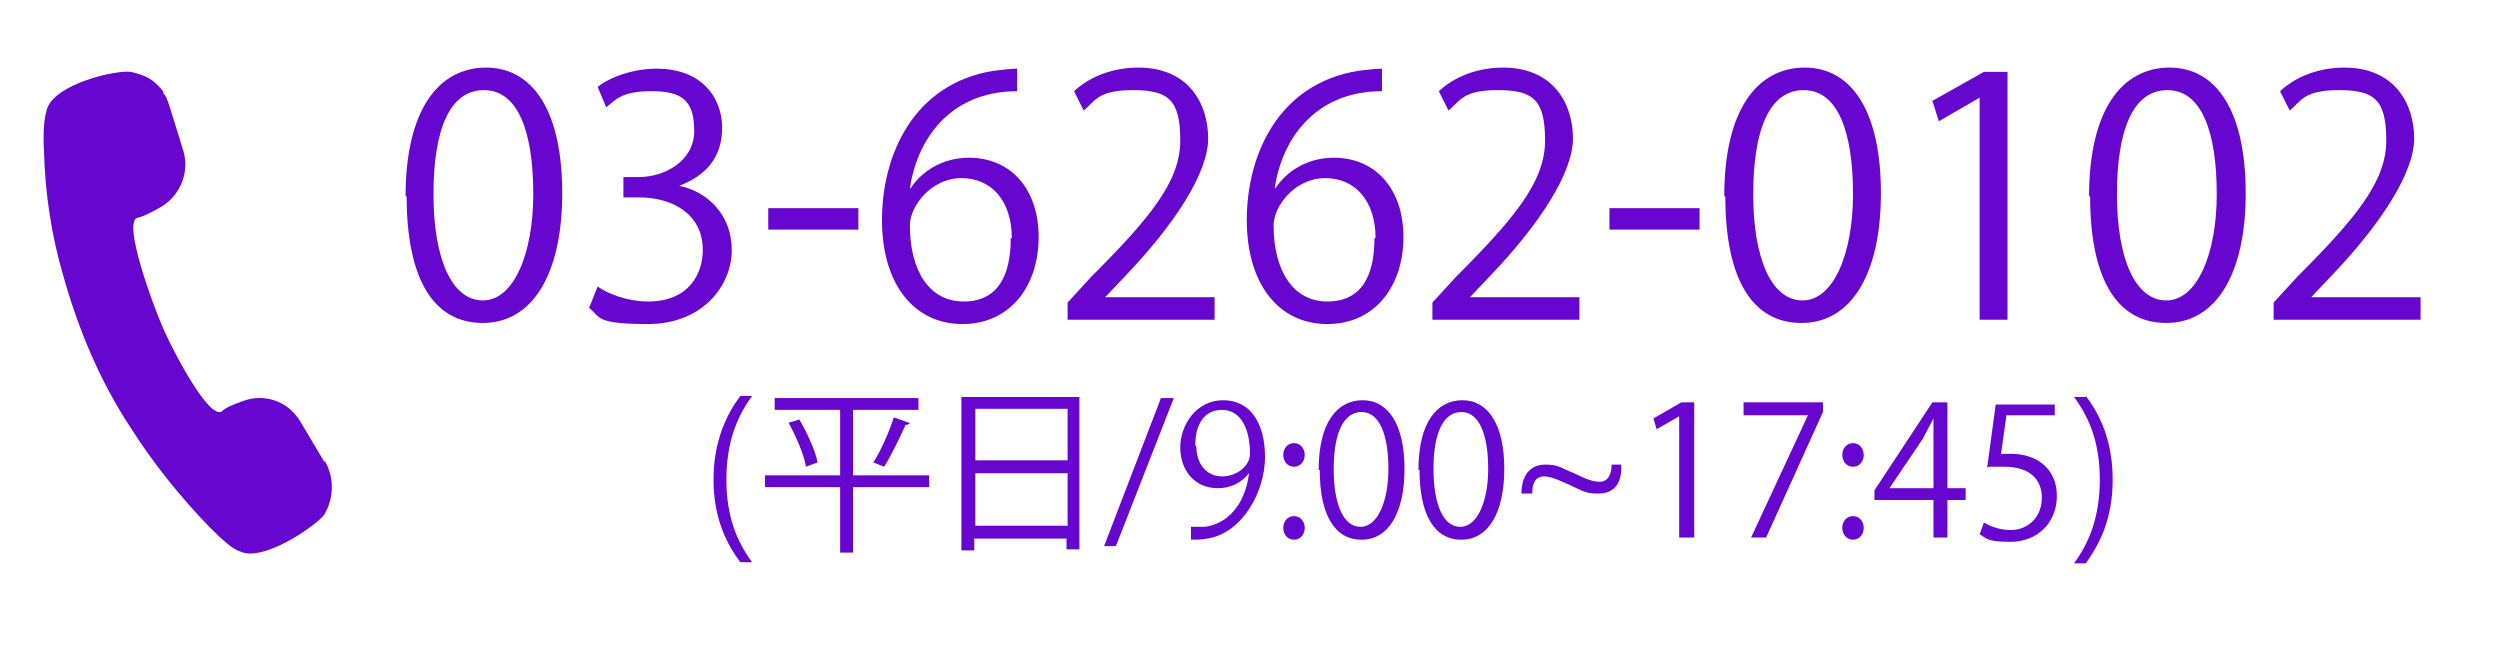 <?xml version="1.0" encoding="UTF-8"?>
<svg xmlns="http://www.w3.org/2000/svg" version="1.1" viewBox="0 0 233 61">
  <defs>
    <style>
      .cls-1 {
        fill: #6706ce;
      }

      .cls-2 {
        display: none;
      }
    </style>
  </defs>
  <!-- Generator: Adobe Illustrator 28.7.1, SVG Export Plug-In . SVG Version: 1.2.0 Build 142)  -->
  <g>
    <g id="_レイヤー_1" data-name="レイヤー_1">
      <path class="cls-1" d="M30.2,43l-2.2-3.7c-1.1-1.9-3.4-2.7-5.4-1.9-.9.3-1.6.6-2,1h-.1c-1.4.2-4.9-6.7-5.5-8.3-.7-1.6-3.6-9.4-2.2-9.8.5-.1,1.3-.5,2-.9,1.9-1,2.9-3.2,2.3-5.3l-1.3-4.2c-.1-.3-.2-.6-.4-1h0c-.1-.1-.2-.2-.2-.4h0c-.4-.5-.9-1-1.5-1.3h0c-.4-.2-1-.4-1.5-.5-1.4-.2-7,1.1-7.8,3.4-.3.9-.4,2.2-.3,4,.1,3.9.7,7.9,1.8,11.6,1.4,5,3.4,9.8,6.3,14.2,2.1,3.3,4.6,6.4,7.3,9.2,1.3,1.3,2.2,2.1,2.9,2.3,2.1,1,6.9-2.3,7.8-3.4.9-1.5,1-3.4.1-5Z"/>
      <g class="cls-2">
        <g>
          <path class="cls-1" d="M46.1,17.4c0-7.9,3.1-11.7,7.3-11.7s6.9,4,6.9,11.4c0,7.9-2.8,11.9-7.3,11.9s-6.9-4-6.9-11.6ZM57.7,17.3c0-5.6-1.4-9.5-4.5-9.5s-4.6,3.6-4.6,9.5,1.7,9.7,4.5,9.7,4.6-4.4,4.6-9.7Z"/>
          <path class="cls-1" d="M70.9,16.4c2.7.5,4.9,2.6,4.9,5.8s-2.6,6.7-7.7,6.7-4.3-.7-5.3-1.4l.8-1.9c.8.5,2.6,1.4,4.6,1.4,3.8,0,5-2.7,5-4.7,0-3.3-2.8-4.8-5.8-4.8h-1.4v-1.9h1.5c2.2,0,5-1.4,5-4.2s-1.2-3.6-3.9-3.6-3.2.8-4.1,1.5l-.8-1.8c1.1-.8,3.2-1.7,5.4-1.7,4.1,0,6,2.6,6,5.3,0,2.2-1.6,4.3-4.2,5.3h0Z"/>
          <path class="cls-1" d="M79.1,18.5h8.2v1.9h-8.2v-1.9Z"/>
          <path class="cls-1" d="M102.3,6.1v2.1h-8.1l-.9,6.4c.5-.1,1-.1,1.7-.1,4,0,7.6,2.4,7.6,6.9s-3.3,7.7-7.8,7.7-4.2-.7-5.2-1.3l.7-2c.8.6,2.5,1.3,4.5,1.3s5.3-2.1,5.2-5.3c0-3.1-2-5.3-6.2-5.3s-2.1.1-2.9.2l1.4-10.5h10Z"/>
          <path class="cls-1" d="M110.6,16.7c-2.4-1.2-3.5-3.2-3.5-5.1,0-3.5,2.7-5.9,6.4-5.9s6.1,2.8,6.1,5.5-1,4-3.7,5.3h0c2.8,1.3,4.5,3.3,4.5,6s-3.1,6.4-7.1,6.4-7-2.7-7-6,1.7-5,4.4-6.2h-.1ZM117.7,22.8c0-2.8-1.9-4.3-4.9-5.2-2.7.9-4.1,2.8-4.1,5s1.7,4.5,4.4,4.5c3,0,4.6-1.9,4.6-4.3ZM109.4,11.4c0,2.4,1.7,3.7,4.2,4.5,2-.8,3.4-2.3,3.4-4.4s-1.1-3.9-3.7-3.9-3.9,1.8-3.9,3.8Z"/>
          <path class="cls-1" d="M136.3,28.6h-13.3v-1.5l2.2-2.3c5.4-5.4,8.1-8.7,8.1-12.4s-1.1-4.6-4.3-4.6-3.4,1-4.5,1.9l-.8-1.7c1.4-1.2,3.4-2.2,5.8-2.2,4.5,0,6.4,3.3,6.4,6.4s-3,7.9-7.7,12.6l-1.8,1.9h0c0,.1,10,.1,10,.1v1.8h0Z"/>
          <path class="cls-1" d="M145.9,28.6V8.4h-.1l-3.7,2.1-.6-1.9,4.7-2.6h2.1v22.6h-2.4Z"/>
          <path class="cls-1" d="M155.7,18.5h8.2v1.9h-8.2v-1.9Z"/>
          <path class="cls-1" d="M177.8,18c-1.2,1.6-3,2.5-5.2,2.5-3.9,0-6.2-3-6.2-6.8s2.7-7.9,7.1-7.9,6.9,3.7,6.9,9.4-3.8,12.7-9.6,13.6c-1.1.2-2,.2-2.7.2v-2.1c.6.1,1.4,0,2.3-.2,3.9-.5,6.7-3.6,7.4-8.7h0ZM168.9,13.5c0,3,1.7,5.1,4.3,5.1s4.7-1.9,4.7-3.7c0-4.3-1.6-7.3-4.6-7.3-2.6,0-4.4,2.5-4.4,5.9Z"/>
          <path class="cls-1" d="M183.5,6.1h13.2v1.6l-9.4,21h-2.6l9.4-20.4h0c0-.1-10.7-.1-10.7-.1v-2.1h.1Z"/>
          <path class="cls-1" d="M202,16.7c1-1.5,2.9-2.8,5.3-2.8,3.8,0,6.4,2.9,6.4,7.2s-2.5,7.9-6.9,7.9-7.3-3.6-7.3-9.5,2.8-12.4,10.2-13.6c.8,0,1.6-.2,2.1-.2v2.1c-6.4,0-9.4,4.6-9.8,8.9h0ZM211.1,21.3c0-3.5-1.9-5.5-4.6-5.5s-4.7,2.6-4.7,4.3c0,4.1,1.8,7,4.9,7,2.7,0,4.4-2.4,4.4-5.8Z"/>
          <path class="cls-1" d="M222.6,28.6V8.4h-.1l-3.7,2.1-.6-1.9,4.7-2.6h2.1v22.6h-2.4Z"/>
        </g>
        <g>
          <path class="cls-1" d="M51,36.7c-2.2,1.8-3.9,5.1-3.9,9.1s1.8,7.3,3.9,9.1h0c0,0-1.2,0-1.2,0-2-1.8-3.8-5.1-3.8-9.2s1.8-7.4,3.8-9.2h1.2Z"/>
          <path class="cls-1" d="M70.5,46.5v1.3h-8.3v7.2h-1.4v-7.1h-8.2v-1.3h8.2v-7.2h-7.2v-1.4h15.7v1.3h-7.2v7.2h8.4ZM57,45.4c-.3-1.2-1-3.2-1.9-4.7l1.2-.4c.9,1.5,1.7,3.4,2,4.6l-1.3.5ZM68.4,40.8c0,.2-.2.2-.4.2-.6,1.3-1.6,3.3-2.3,4.6l-1.1-.5c.8-1.3,1.8-3.4,2.3-4.9l1.5.6Z"/>
          <path class="cls-1" d="M75,38h12.8v16.6h-1.4v-1.2h-10v1.3h-1.4v-16.7ZM86.4,39.3h-10v5.7h10.1v-5.7h0ZM76.4,52.1h10.1v-5.8h-10.1v5.8Z"/>
          <path class="cls-1" d="M97.4,54.2h-1.3l6.3-16.2h1.4l-6.4,16.2Z"/>
          <path class="cls-1" d="M116.8,46.3c-.8,1-2,1.6-3.4,1.6-2.5,0-4.1-2-4.1-4.5s1.8-5.2,4.7-5.2,4.5,2.4,4.5,6.2-2.5,8.3-6.3,8.9c-.7,0-1.3.2-1.8,0v-1.4c.4,0,.9,0,1.5,0,2.6-.2,4.4-2.2,4.9-5.6h0ZM111,43.4c0,2,1.1,3.3,2.8,3.3s3.1-1.2,3.1-2.4c0-2.8-1-4.8-3-4.8-1.8,0-2.9,1.7-2.9,3.9Z"/>
          <path class="cls-1" d="M120.5,44.3c0-.7.5-1.3,1.2-1.3s1.2.5,1.2,1.3-.5,1.3-1.2,1.3c-.8,0-1.2-.7-1.2-1.3ZM120.5,52.3c0-.7.5-1.3,1.2-1.3s1.2.5,1.2,1.3-.5,1.2-1.2,1.2c-.8,0-1.2-.5-1.2-1.2Z"/>
          <path class="cls-1" d="M124.4,46c0-5.2,2-7.7,4.8-7.7s4.5,2.6,4.5,7.5-1.8,7.8-4.7,7.8-4.6-2.7-4.6-7.6ZM132,45.9c0-3.7-.9-6.2-3-6.2s-3,2.3-3,6.2,1.1,6.4,2.9,6.4c2.3-.1,3.1-2.9,3.1-6.4Z"/>
          <path class="cls-1" d="M135.2,46c0-5.2,2-7.7,4.8-7.7s4.5,2.6,4.5,7.5-1.8,7.8-4.7,7.8-4.6-2.7-4.6-7.6ZM142.9,45.9c0-3.7-.9-6.2-3-6.2s-3,2.3-3,6.2,1.1,6.4,2.9,6.4c2.3-.1,3.1-2.9,3.1-6.4Z"/>
          <path class="cls-1" d="M169.2,45c-1.2,2.2-3.1,3.4-5.1,3.4s-3-.7-4.4-2.1c-1.1-1-2-1.7-3.4-1.7s-3,1.1-3.8,2.7l-1.3-.7c1.2-2.2,3.1-3.4,5.1-3.4s3,.7,4.4,2.1c1.1,1,2,1.7,3.4,1.7s3-1.1,3.8-2.7l1.3.7Z"/>
          <path class="cls-1" d="M180.1,53.3v-13.2h0l-2.4,1.4-.4-1.2,3.1-1.7h1.4v14.8h-1.7Z"/>
          <path class="cls-1" d="M189.5,45.5c-1.6-.8-2.3-2.1-2.3-3.3,0-2.3,1.8-3.8,4.2-3.8s4,1.8,4,3.6-.7,2.6-2.4,3.5h0c1.8.9,2.9,2.2,2.9,4s-2.1,4.2-4.7,4.2-4.6-1.8-4.6-3.9c.1-2.1,1.2-3.5,2.9-4.3h0ZM194.2,49.5c0-1.9-1.2-2.8-3.2-3.4-1.7.6-2.7,1.8-2.7,3.3s1.1,3,2.9,3c1.9,0,3-1.3,3-2.9ZM188.8,42c0,1.6,1.1,2.4,2.7,2.9,1.3-.5,2.3-1.5,2.3-2.9s-.7-2.5-2.4-2.5-2.6,1.2-2.6,2.5Z"/>
          <path class="cls-1" d="M197.9,44.3c0-.7.5-1.3,1.2-1.3s1.2.5,1.2,1.3-.5,1.3-1.2,1.3c-.8,0-1.2-.7-1.2-1.3ZM197.9,52.3c0-.7.5-1.3,1.2-1.3s1.2.5,1.2,1.3-.5,1.2-1.2,1.2c-.8,0-1.2-.5-1.2-1.2Z"/>
          <path class="cls-1" d="M201.8,46c0-5.2,2-7.7,4.8-7.7s4.5,2.6,4.5,7.5-1.8,7.8-4.7,7.8-4.6-2.7-4.6-7.6ZM209.4,45.9c0-3.7-.9-6.2-3-6.2s-3,2.3-3,6.2,1.1,6.4,2.9,6.4c2.3-.1,3.1-2.9,3.1-6.4Z"/>
          <path class="cls-1" d="M212.7,46c0-5.2,2-7.7,4.8-7.7s4.5,2.6,4.5,7.5-1.8,7.8-4.7,7.8-4.6-2.7-4.6-7.6ZM220.3,45.9c0-3.7-.9-6.2-3-6.2s-3,2.3-3,6.2,1.1,6.4,2.9,6.4c2.3-.1,3.1-2.9,3.1-6.4Z"/>
          <path class="cls-1" d="M223.4,54.9c2.2-1.8,3.9-5.1,3.9-9.1s-1.8-7.3-3.9-9.1h0c0,0,1.2,0,1.2,0,2,1.8,3.8,5.1,3.8,9.2s-1.8,7.4-3.8,9.2h-1.2Z"/>
        </g>
      </g>
      <g>
        <path class="cls-1" d="M37.8,18.3c0-8.1,3.1-12,7.5-12s7.1,4.1,7.1,11.7-2.8,12.1-7.4,12.1-7.1-4.1-7.1-11.8ZM49.7,18.1c0-5.8-1.4-9.7-4.6-9.7s-4.7,3.7-4.7,9.7,1.7,9.9,4.6,9.9,4.7-4.4,4.7-9.9Z"/>
        <path class="cls-1" d="M63.2,17.3c2.7.5,5,2.7,5,6s-2.7,6.9-7.8,6.9-4.4-.7-5.5-1.5l.8-2c.8.6,2.7,1.4,4.7,1.4,3.9,0,5.1-2.7,5.1-4.8,0-3.4-2.9-4.9-5.9-4.9h-1.5v-1.9h1.5c2.2,0,5.1-1.4,5.1-4.3s-1.2-3.7-4-3.7-3.3.8-4.2,1.5l-.8-1.9c1.1-.9,3.3-1.7,5.5-1.7,4.2,0,6.1,2.7,6.1,5.5s-1.5,4.5-4.2,5.5h0Z"/>
        <path class="cls-1" d="M71.6,19.4h8.4v2h-8.4v-2Z"/>
        <path class="cls-1" d="M84.9,17.5c1-1.5,2.9-2.8,5.4-2.8,3.9,0,6.5,2.9,6.5,7.4s-2.6,8.1-7.1,8.1-7.5-3.7-7.5-9.7,2.9-12.7,10.4-13.9c.9-.1,1.6-.2,2.2-.2v2.1c-6.4,0-9.4,4.7-10,9.1h0ZM94.3,22.2c0-3.5-1.9-5.6-4.7-5.6s-4.8,2.6-4.8,4.4c0,4.2,1.8,7.1,5,7.1s4.4-2.4,4.4-5.9Z"/>
        <path class="cls-1" d="M113.2,29.8h-13.7v-1.6l2.2-2.4c5.5-5.5,8.3-8.9,8.3-12.7s-1.1-4.7-4.4-4.7-3.5,1-4.6,1.9l-.9-1.8c1.4-1.3,3.5-2.2,6-2.2,4.7,0,6.5,3.4,6.5,6.6s-3.1,8-7.8,12.9l-1.8,1.9h0c0,0,10.2,0,10.2,0v2.1Z"/>
        <path class="cls-1" d="M118.9,17.5c1-1.5,2.9-2.8,5.4-2.8,3.9,0,6.5,2.9,6.5,7.4s-2.6,8.1-7.1,8.1-7.5-3.7-7.5-9.7,2.9-12.7,10.4-13.9c.9-.1,1.6-.2,2.2-.2v2.1c-6.4,0-9.4,4.7-10,9.1h0ZM128.2,22.2c0-3.5-1.9-5.6-4.7-5.6s-4.8,2.6-4.8,4.4c0,4.2,1.8,7.1,5,7.1s4.4-2.4,4.4-5.9Z"/>
        <path class="cls-1" d="M147.2,29.8h-13.7v-1.6l2.2-2.4c5.5-5.5,8.3-8.9,8.3-12.7s-1.1-4.7-4.4-4.7-3.5,1-4.6,1.9l-.9-1.8c1.4-1.3,3.5-2.2,6-2.2,4.7,0,6.5,3.4,6.5,6.6s-3.1,8-7.8,12.9l-1.8,1.9h0c0,0,10.2,0,10.2,0v2.1Z"/>
        <path class="cls-1" d="M150,19.4h8.4v2h-8.4v-2Z"/>
        <path class="cls-1" d="M160.7,18.3c0-8.1,3.1-12,7.5-12s7.1,4.1,7.1,11.7-2.8,12.1-7.4,12.1-7.1-4.1-7.1-11.8ZM172.7,18.1c0-5.8-1.4-9.7-4.6-9.7s-4.7,3.7-4.7,9.7,1.7,9.9,4.6,9.9,4.7-4.4,4.7-9.9Z"/>
        <path class="cls-1" d="M184.5,29.8V9.1h0l-3.8,2.2-.6-1.9,4.8-2.7h2.2v23.1h-2.5Z"/>
        <path class="cls-1" d="M194.7,18.3c0-8.1,3.1-12,7.5-12s7.1,4.1,7.1,11.7-2.8,12.1-7.4,12.1-7.1-4.1-7.1-11.8ZM206.6,18.1c0-5.8-1.4-9.7-4.6-9.7s-4.7,3.7-4.7,9.7,1.7,9.9,4.6,9.9,4.7-4.4,4.7-9.9Z"/>
        <path class="cls-1" d="M225.6,29.8h-13.7v-1.6l2.2-2.4c5.5-5.5,8.3-8.9,8.3-12.7s-1.1-4.7-4.4-4.7-3.5,1-4.6,1.9l-.9-1.8c1.4-1.3,3.5-2.2,6-2.2,4.7,0,6.5,3.4,6.5,6.6s-3.1,8-7.8,12.9l-1.8,1.9h0c0,0,10.2,0,10.2,0v2.1Z"/>
      </g>
      <g>
        <path class="cls-1" d="M69,52.4c-1.2-1.6-2.5-4-2.5-7.7s1.3-6.2,2.5-7.8h1.1c-1.4,1.9-2.4,4.3-2.4,7.8s1,5.8,2.4,7.7h-1.1Z"/>
        <path class="cls-1" d="M86.6,44.3v1.1h-7.1v6.1h-1.2v-6.1h-7v-1.1h7v-6.1h-6.1v-1.1h13.4v1.1h-6.1v6.1h7.1ZM75.1,43.4c-.2-1.1-.9-2.7-1.6-4l1-.3c.7,1.2,1.5,2.9,1.7,4l-1.1.4ZM84.8,39.4c0,.1-.2.2-.4.2-.5,1.1-1.3,2.8-2,3.9l-1-.4c.7-1.1,1.5-2.9,1.9-4.2l1.4.5Z"/>
        <path class="cls-1" d="M89.7,37h10.9v14.2h-1.2v-1h-8.6v1.1h-1.2v-14.3ZM99.5,38.1h-8.6v4.8h8.6v-4.8ZM90.9,49h8.6v-4.9h-8.6v4.9Z"/>
        <path class="cls-1" d="M104,50.9h-1.1l5.3-13.8h1.2l-5.4,13.8Z"/>
        <path class="cls-1" d="M116.4,44.1c-.7.9-1.7,1.4-2.9,1.4-2.2,0-3.5-1.7-3.5-3.8s1.5-4.4,4-4.4,3.9,2.1,3.9,5.3-2.1,7.1-5.4,7.6c-.6.1-1.1.1-1.5.1v-1.2c.4,0,.8,0,1.3,0,2.1-.3,3.7-2,4.1-4.9h0ZM111.5,41.6c0,1.7,1,2.8,2.4,2.8s2.6-1,2.6-2.1c0-2.4-.9-4.1-2.6-4.1s-2.5,1.4-2.5,3.3Z"/>
        <path class="cls-1" d="M119.6,42.4c0-.6.4-1.1,1-1.1s1,.5,1,1.1-.4,1.1-1,1.1-1-.5-1-1.1ZM119.6,49.2c0-.6.4-1.1,1-1.1s1,.5,1,1.1-.4,1.1-1,1.1-1-.5-1-1.1Z"/>
        <path class="cls-1" d="M122.9,43.8c0-4.4,1.7-6.5,4.1-6.5s3.9,2.3,3.9,6.4-1.5,6.6-4,6.6-3.9-2.3-3.9-6.5ZM129.4,43.7c0-3.1-.8-5.3-2.5-5.3s-2.6,2-2.6,5.3.9,5.4,2.5,5.4,2.6-2.4,2.6-5.4Z"/>
        <path class="cls-1" d="M132.2,43.8c0-4.4,1.7-6.5,4.1-6.5s3.9,2.3,3.9,6.4-1.5,6.6-4,6.6-3.9-2.3-3.9-6.5ZM138.7,43.7c0-3.1-.8-5.3-2.5-5.3s-2.6,2-2.6,5.3.9,5.4,2.5,5.4,2.6-2.4,2.6-5.4Z"/>
        <path class="cls-1" d="M151.1,43.3c.1,2-.9,2.7-2.1,2.7s-1.4-.2-2.7-.8c-.9-.4-1.7-.8-2.4-.8s-1.1.5-1.1,1.6h-1c0-1.8.9-2.7,2.2-2.7s1.4.3,2.7.8c1,.5,1.7.8,2.4.8s1.1-.6,1.1-1.6h1Z"/>
        <path class="cls-1" d="M156.5,50.1v-11.3h0l-2.1,1.2-.3-1,2.6-1.5h1.2v12.6h-1.4Z"/>
        <path class="cls-1" d="M162.5,37.5h7.4v.9l-5.3,11.7h-1.4l5.3-11.4h0s-6,0-6,0v-1.2Z"/>
        <path class="cls-1" d="M171.7,42.4c0-.6.4-1.1,1-1.1s1,.5,1,1.1-.4,1.1-1,1.1-1-.5-1-1.1ZM171.7,49.2c0-.6.4-1.1,1-1.1s1,.5,1,1.1-.4,1.1-1,1.1-1-.5-1-1.1Z"/>
        <path class="cls-1" d="M181.5,50.1h-1.3v-3.5h-5.5v-.9l5.4-8.2h1.4v8h1.7v1.1h-1.7v3.5ZM176.1,45.5h4.1v-4.5c0-.7,0-1.4,0-2h0c-.4.8-.7,1.3-1,1.9l-3.1,4.6h0Z"/>
        <path class="cls-1" d="M191.5,37.5v1.2h-4.5l-.5,3.6c.3,0,.5,0,1,0,2.2,0,4.2,1.3,4.2,3.9s-1.9,4.3-4.3,4.3-2.3-.4-2.9-.7l.4-1.1c.5.3,1.4.7,2.5.7,1.6,0,2.9-1.2,2.9-3,0-1.7-1.1-2.9-3.5-2.9s-1.2,0-1.6.1l.8-5.9h5.5Z"/>
        <path class="cls-1" d="M194.4,36.9c1.2,1.6,2.5,4,2.5,7.8s-1.3,6.1-2.5,7.8h-1.1c1.4-1.9,2.4-4.3,2.4-7.8s-1-5.8-2.4-7.7h1.1Z"/>
      </g>
    </g>
  </g>
</svg>